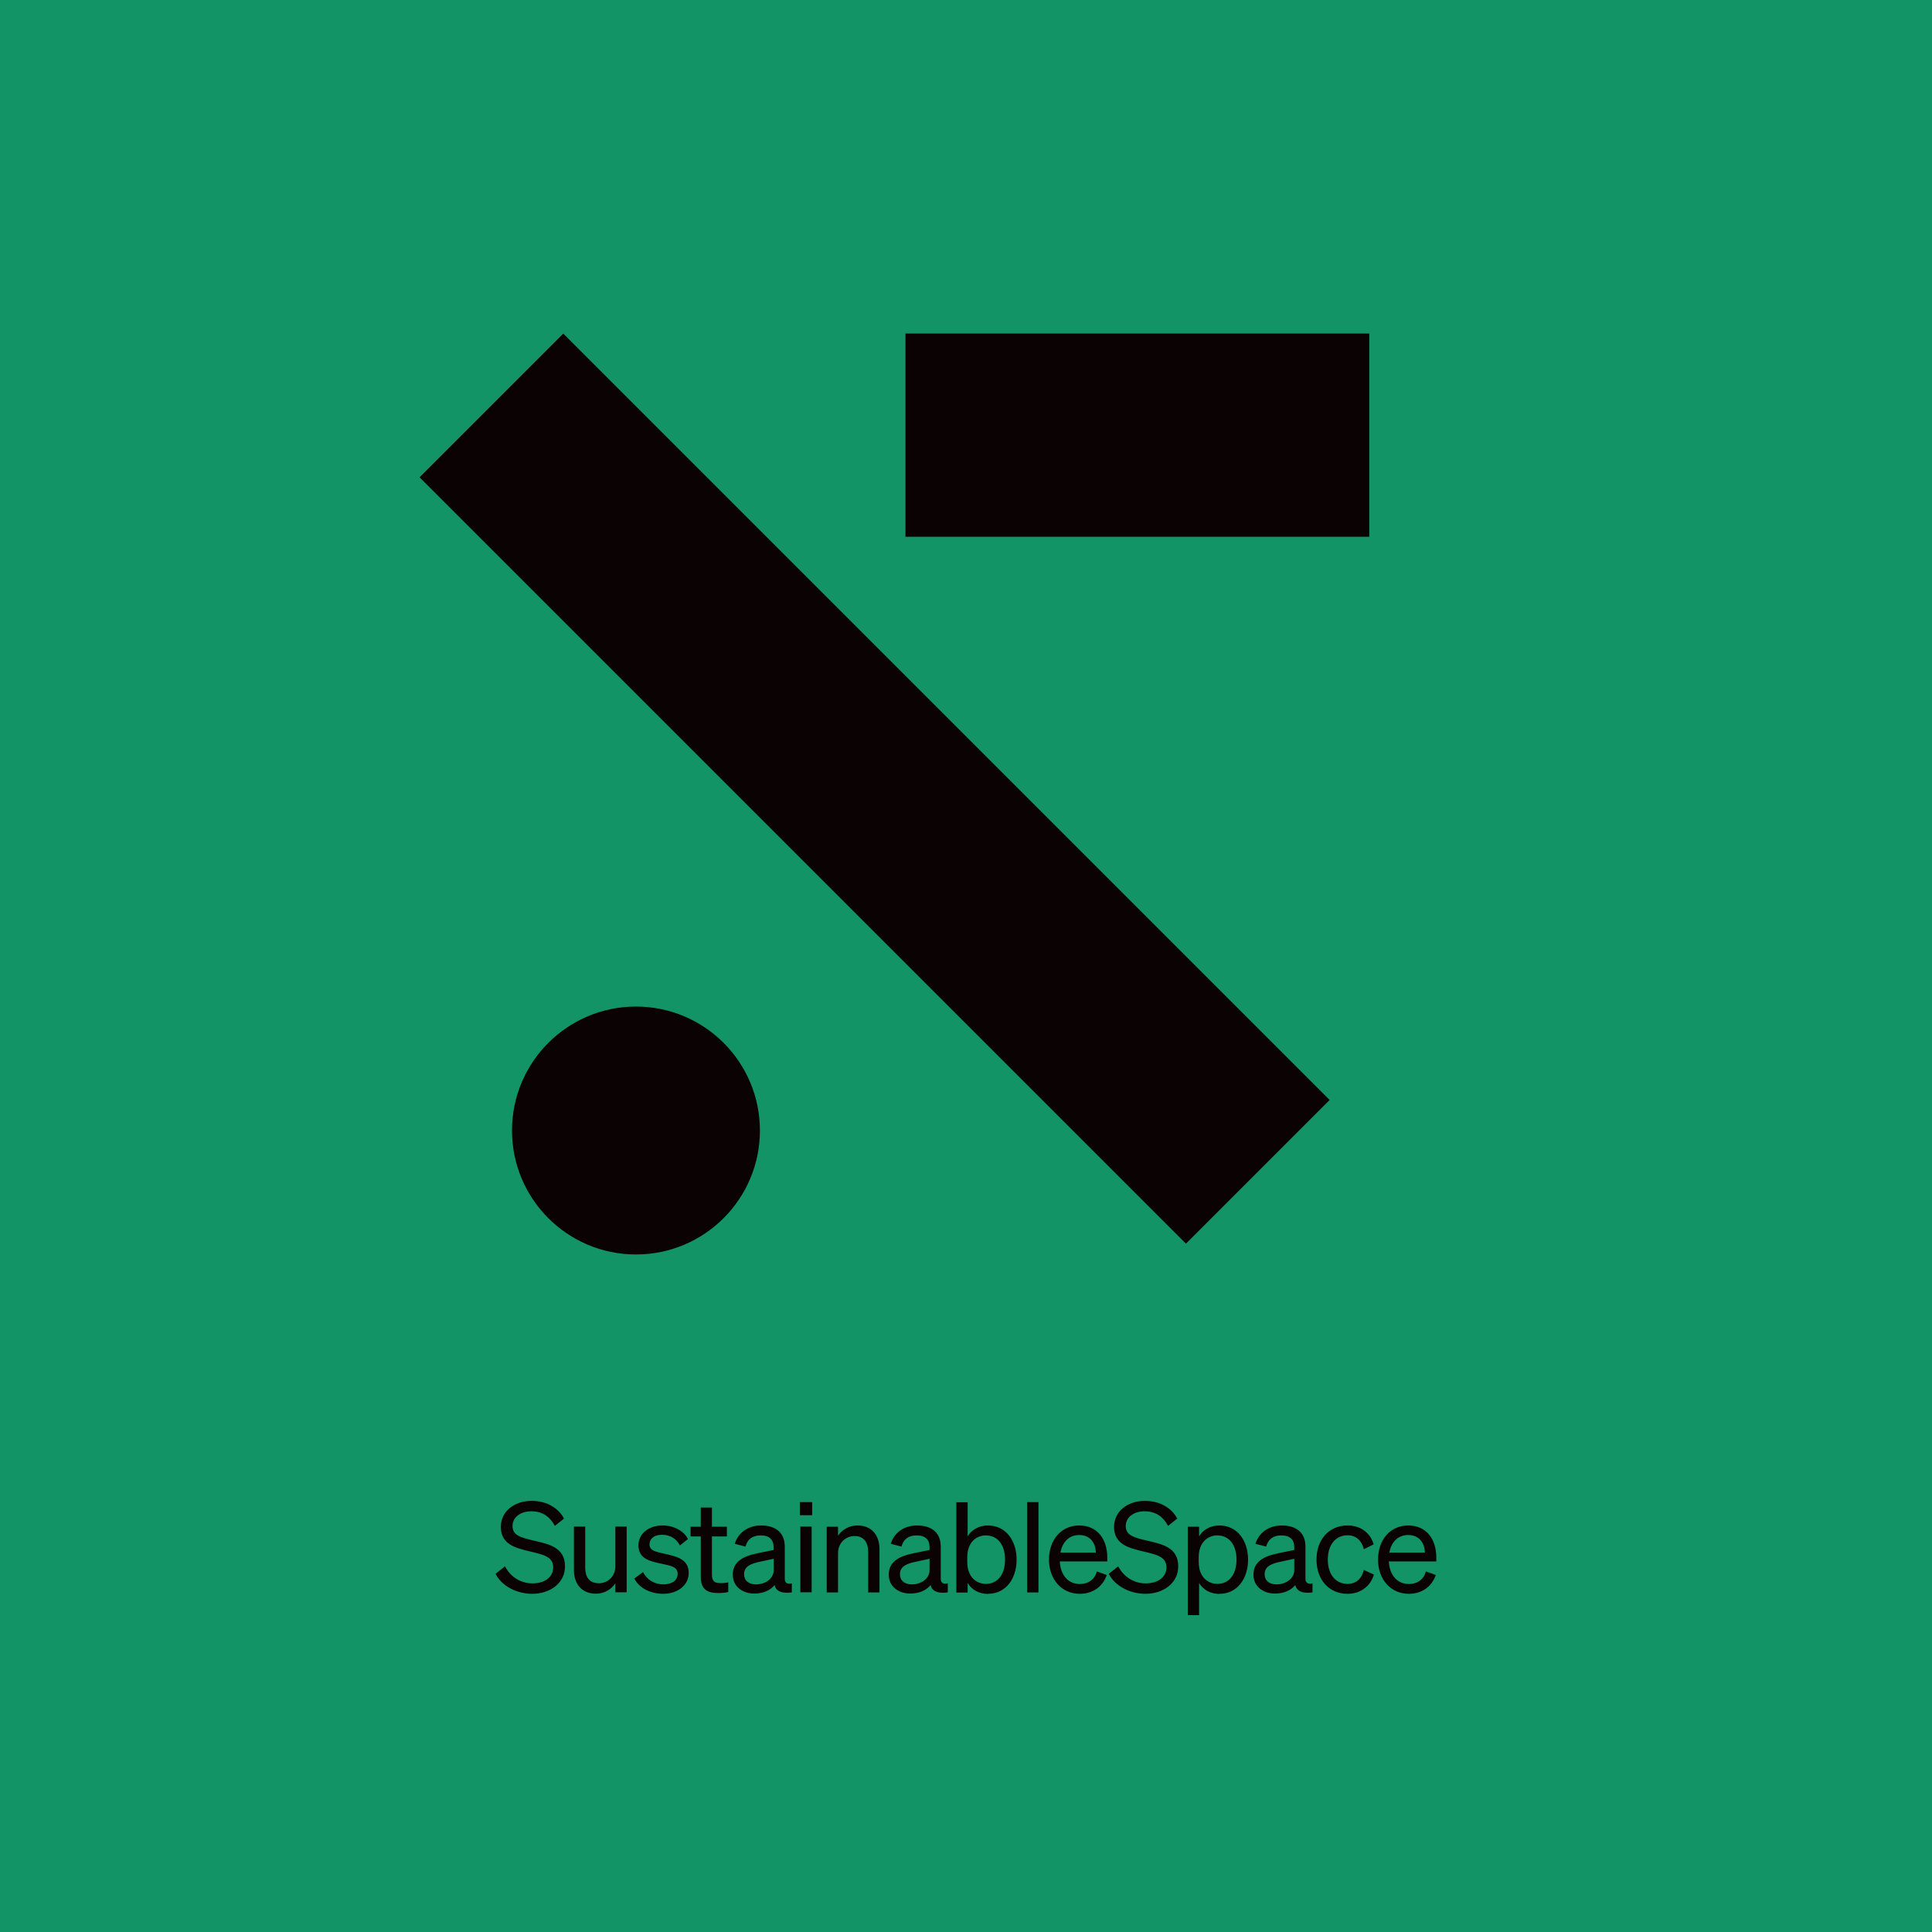 <?xml version="1.0" encoding="UTF-8"?>
<svg id="Layer_1" data-name="Layer 1" xmlns="http://www.w3.org/2000/svg" viewBox="0 0 153.84 153.84">
  <defs>
    <style>
      .cls-1 {
        fill: #0a0203;
      }

      .cls-1, .cls-2 {
        stroke-width: 0px;
      }

      .cls-2 {
        fill: #129466;
      }
    </style>
  </defs>
  <rect class="cls-2" width="153.84" height="153.84"/>
  <g>
    <g>
      <rect class="cls-1" x="61.55" y="19.64" width="16.18" height="86.3" transform="translate(-24 67.64) rotate(-45)"/>
      <path class="cls-1" d="M60.51,90.02c0,5.45-4.42,9.87-9.87,9.87s-9.87-4.42-9.87-9.87,4.42-9.87,9.87-9.87,9.87,4.42,9.87,9.87"/>
      <rect class="cls-1" x="72.1" y="26.56" width="36.93" height="16.18"/>
    </g>
    <path class="cls-1" d="M112.13,122.23c.91,0,1.31.66,1.33,1.4h-2.83c.16-.89.73-1.4,1.49-1.4M112.18,126.91c1.04,0,1.83-.57,2.15-1.5l-.79-.28c-.16.62-.66,1-1.36,1-.91,0-1.54-.7-1.59-1.8h3.78v-.3c0-1.45-.77-2.56-2.23-2.56s-2.41,1.16-2.41,2.72,1,2.72,2.45,2.72M105.73,124.19c0-1.2.64-1.94,1.57-1.94.72,0,1.15.47,1.3,1.11l.78-.39c-.25-.87-.99-1.5-2.08-1.5-1.46,0-2.47,1.1-2.47,2.72s1.01,2.72,2.47,2.72c1.09,0,1.85-.66,2.1-1.53l-.8-.37c-.15.65-.58,1.11-1.3,1.11-.93,0-1.57-.74-1.57-1.93M103.06,125.02c0,.67-.65,1.14-1.42,1.14-.57,0-.94-.3-.94-.81,0-.63.54-.85,1.34-1.01l1.02-.22v.9ZM101.53,126.89c.71,0,1.29-.27,1.61-.68.11.5.57.69,1.37.59v-.72c-.35.08-.56-.03-.56-.37v-2.55c0-1.12-.72-1.69-1.89-1.69-1.07,0-1.84.61-2.09,1.46l.85.22c.16-.58.55-.89,1.21-.89.7,0,1.03.34,1.03.94v.22l-1.27.26c-1.17.24-1.98.67-1.98,1.71,0,.94.77,1.5,1.72,1.5M95.45,124.01c0-1.22.74-1.75,1.48-1.75.98,0,1.53.8,1.53,1.93s-.55,1.93-1.53,1.93c-.74,0-1.48-.54-1.48-1.74v-.37ZM97.1,126.91c1.45,0,2.28-1.24,2.28-2.72s-.83-2.72-2.28-2.72c-.73,0-1.31.35-1.62.86v-.76h-.9v7.04h.9v-2.56c.31.52.89.87,1.62.87M88.29,125.32c.49.97,1.68,1.59,2.92,1.59,1.42,0,2.61-.85,2.61-2.19,0-1.52-1.31-1.77-2.5-2.05-1.01-.24-1.68-.4-1.68-1.16,0-.69.63-1.17,1.5-1.17.93,0,1.5.47,1.87,1.16l.73-.58c-.43-.81-1.33-1.41-2.58-1.41-1.36,0-2.45.82-2.45,2.08,0,1.35,1.12,1.66,2.25,1.93,1.09.26,1.92.41,1.92,1.28,0,.82-.72,1.28-1.65,1.28s-1.74-.5-2.19-1.36l-.75.6ZM85.93,122.23c.91,0,1.31.66,1.33,1.4h-2.82c.16-.89.73-1.4,1.49-1.4M85.98,126.91c1.04,0,1.83-.57,2.15-1.5l-.79-.28c-.16.62-.66,1-1.36,1-.91,0-1.54-.7-1.59-1.8h3.78v-.3c0-1.45-.77-2.56-2.23-2.56s-2.41,1.16-2.41,2.72,1,2.72,2.45,2.72M82.69,119.61h-.9v7.19h.9v-7.19ZM77.02,124.01c0-1.22.74-1.75,1.48-1.75.98,0,1.53.8,1.53,1.93s-.55,1.93-1.53,1.93c-.74,0-1.48-.54-1.48-1.74v-.37ZM78.67,126.91c1.45,0,2.28-1.24,2.28-2.72s-.83-2.72-2.28-2.72c-.73,0-1.31.35-1.62.86v-2.71h-.9v7.19h.9v-.76c.31.52.89.87,1.62.87M74.02,125.02c0,.67-.65,1.14-1.42,1.14-.57,0-.94-.3-.94-.81,0-.63.54-.85,1.34-1.01l1.02-.22v.9ZM72.49,126.89c.71,0,1.29-.27,1.61-.68.11.5.57.69,1.37.59v-.72c-.35.08-.56-.03-.56-.37v-2.55c0-1.12-.72-1.69-1.89-1.69-1.07,0-1.84.61-2.09,1.46l.85.22c.16-.58.55-.89,1.21-.89.7,0,1.03.34,1.03.94v.22l-1.27.26c-1.17.24-1.98.67-1.98,1.71,0,.94.77,1.5,1.72,1.5M65.83,126.8h.9v-3.12c0-.87.66-1.37,1.31-1.37.78,0,1.09.55,1.09,1.28v3.21h.9v-3.45c0-1.11-.63-1.88-1.74-1.88-.74,0-1.26.38-1.56.81v-.71h-.9v5.23ZM64.63,121.56h-.9v5.23h.9v-5.23ZM63.69,120.65h.98v-1.04h-.98v1.04ZM61.61,125.02c0,.67-.65,1.14-1.42,1.14-.57,0-.94-.3-.94-.81,0-.63.54-.85,1.34-1.01l1.02-.22v.9ZM60.07,126.89c.71,0,1.29-.27,1.61-.68.11.5.57.69,1.37.59v-.72c-.35.08-.56-.03-.56-.37v-2.55c0-1.12-.72-1.69-1.89-1.69-1.07,0-1.84.61-2.09,1.46l.85.22c.16-.58.55-.89,1.21-.89.7,0,1.03.34,1.03.94v.22l-1.27.26c-1.17.24-1.98.67-1.98,1.71,0,.94.77,1.5,1.72,1.5M55.8,125.55c0,1,.51,1.3,1.4,1.3.3,0,.56-.03.79-.08v-.77c-.21.05-.36.06-.57.06-.46,0-.73-.1-.73-.65v-3.07h1.19v-.77h-1.19v-1.53h-.89v1.53h-.81v.77h.81v3.21ZM50.51,125.69c.4.81,1.35,1.22,2.3,1.22,1.12,0,2.03-.66,2.03-1.66,0-1.14-1.03-1.32-1.93-1.53-.73-.16-1.19-.25-1.19-.74s.4-.77,1-.77c.66,0,1.15.33,1.42.85l.64-.51c-.31-.62-1.08-1.08-2.02-1.08-1.11,0-1.92.65-1.92,1.58,0,1.07.9,1.26,1.76,1.45.86.18,1.36.26,1.36.83s-.54.83-1.15.83c-.68,0-1.32-.37-1.6-.98l-.7.51ZM49.9,121.56h-.9v3.15c0,.87-.66,1.36-1.31,1.36-.77,0-1.09-.5-1.09-1.24v-3.27h-.9v3.46c0,1.11.63,1.88,1.75,1.88.74,0,1.25-.39,1.55-.83v.72h.9v-5.23ZM39.46,125.32c.49.97,1.68,1.59,2.92,1.59,1.42,0,2.61-.85,2.61-2.19,0-1.52-1.31-1.77-2.5-2.05-1.01-.24-1.68-.4-1.68-1.16,0-.69.63-1.17,1.5-1.17.93,0,1.5.47,1.87,1.16l.73-.58c-.43-.81-1.33-1.41-2.58-1.41-1.36,0-2.45.82-2.45,2.08,0,1.35,1.12,1.66,2.25,1.93,1.09.26,1.92.41,1.92,1.28,0,.82-.72,1.28-1.65,1.28s-1.74-.5-2.19-1.36l-.75.6Z"/>
  </g>
</svg>